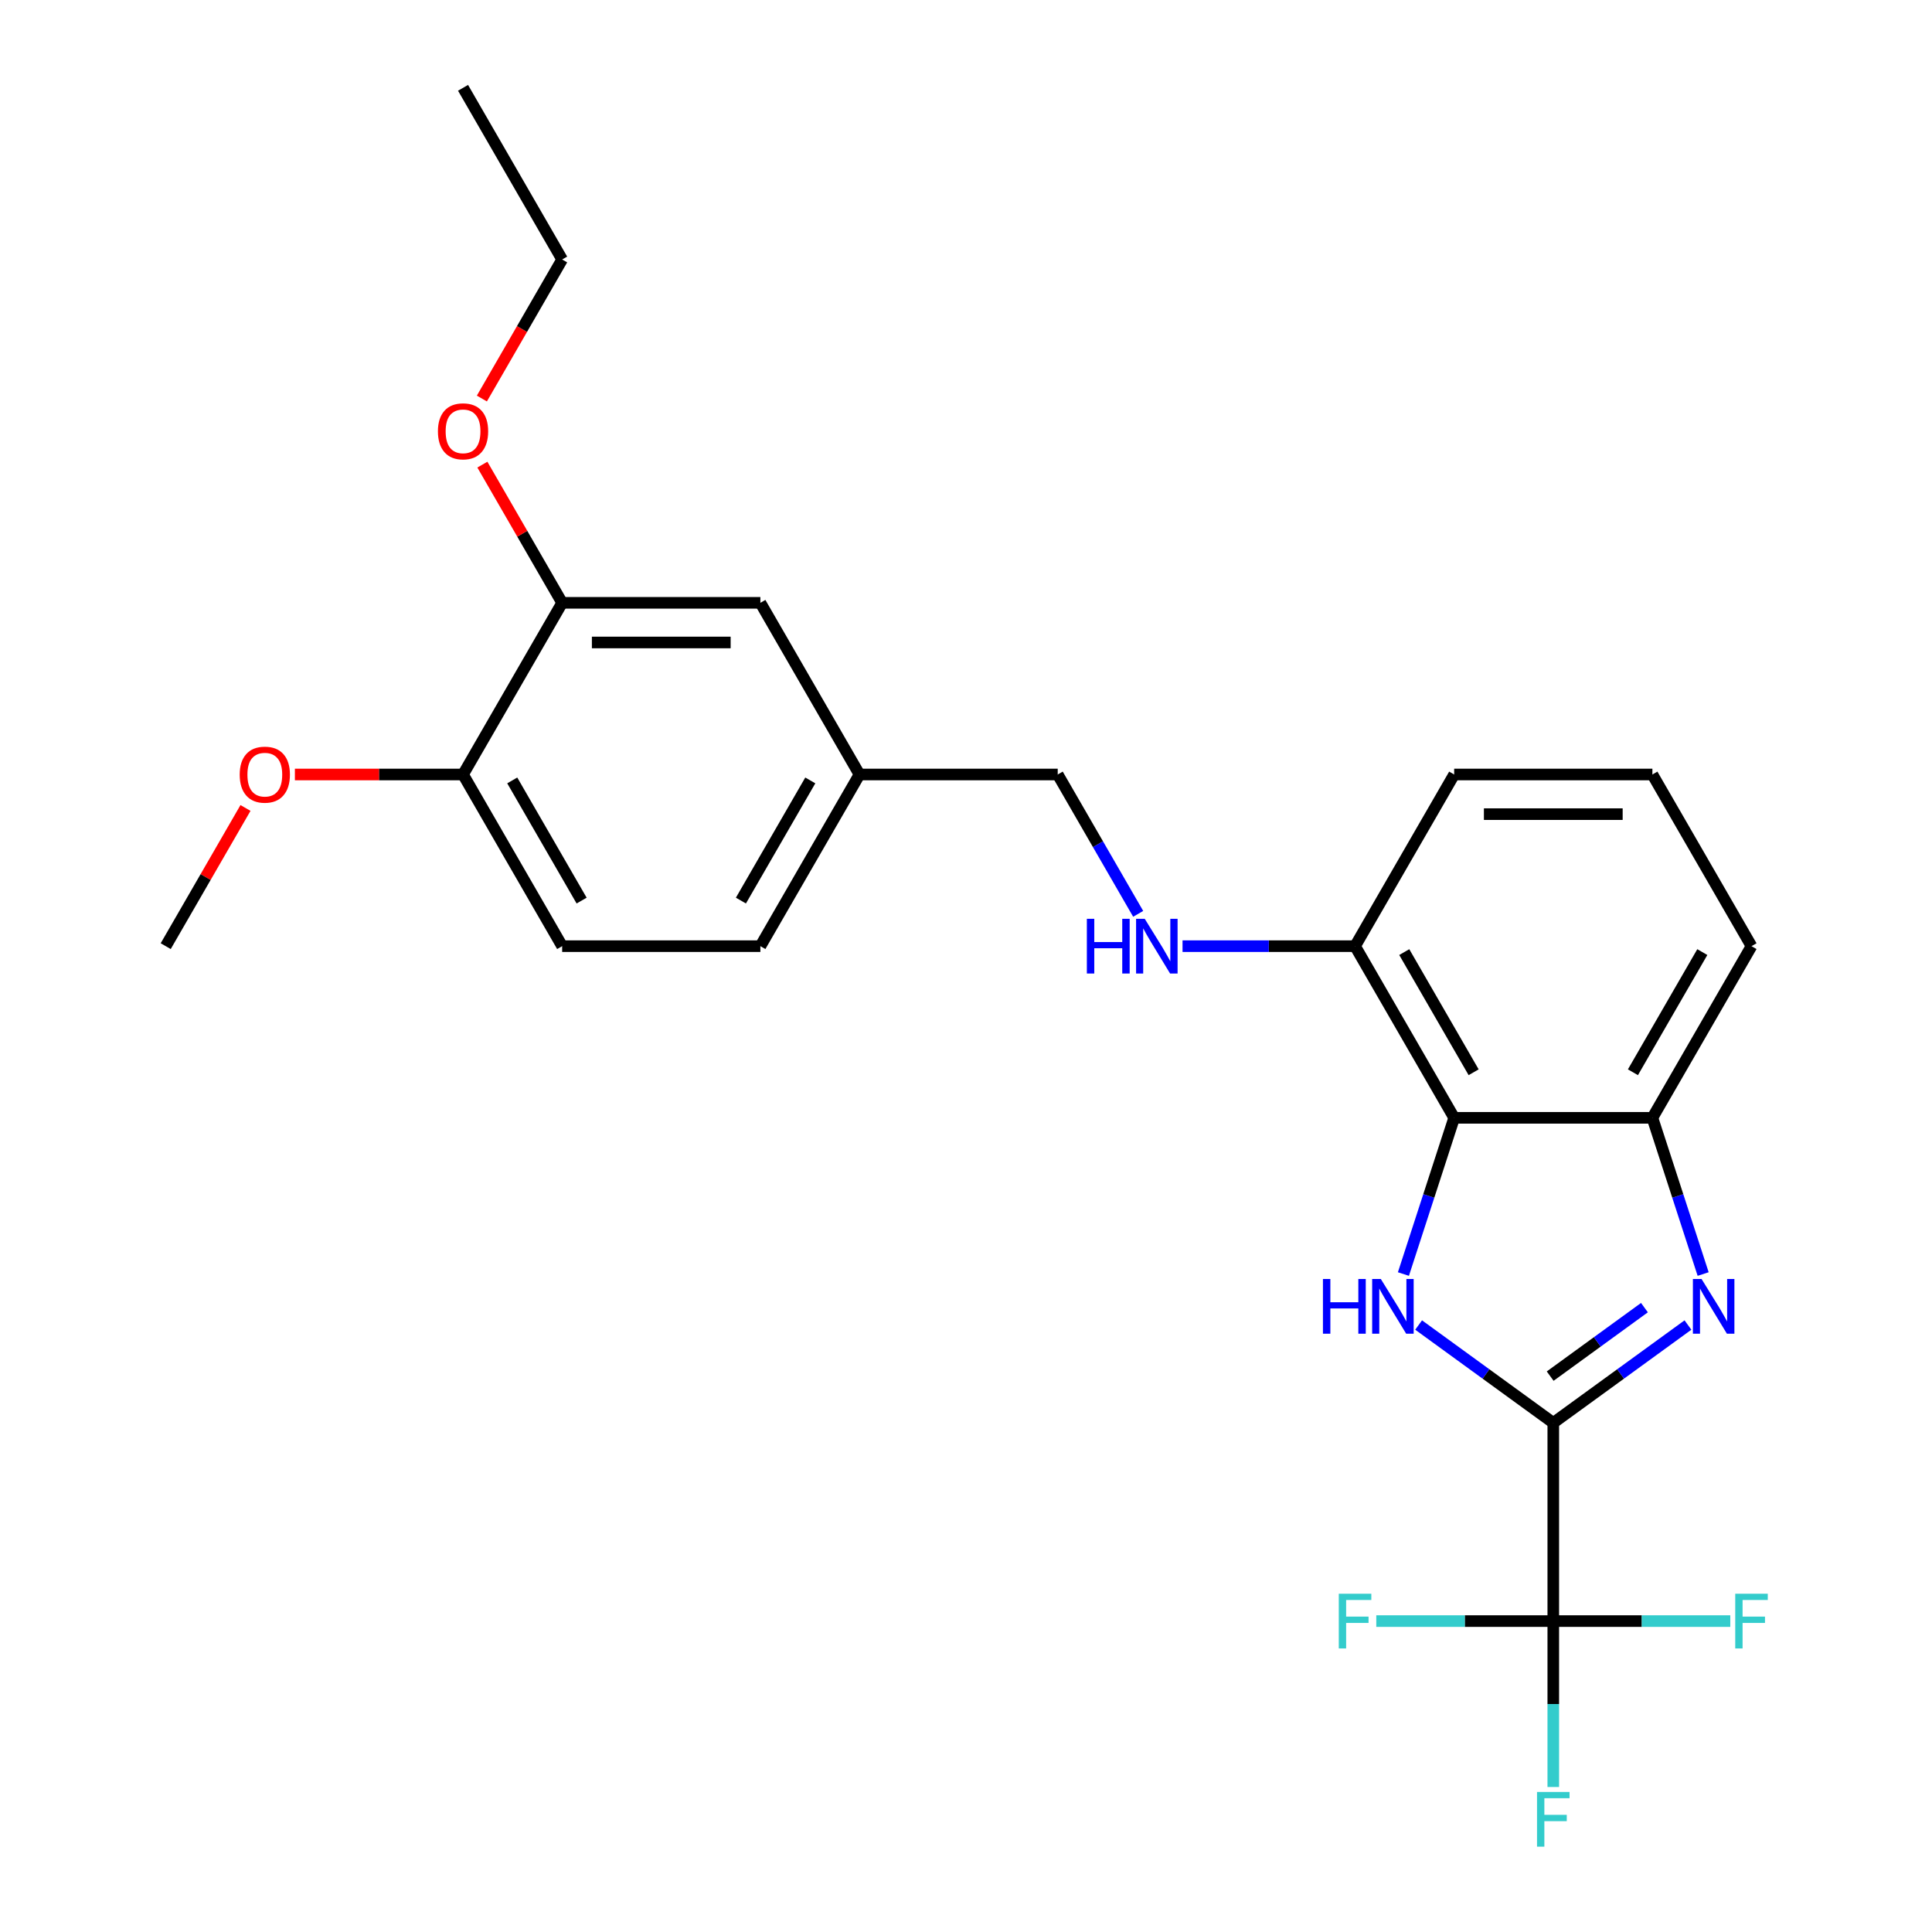 <?xml version='1.0' encoding='iso-8859-1'?>
<svg version='1.1' baseProfile='full'
              xmlns='http://www.w3.org/2000/svg'
                      xmlns:rdkit='http://www.rdkit.org/xml'
                      xmlns:xlink='http://www.w3.org/1999/xlink'
                  xml:space='preserve'
width='1000px' height='1000px' viewBox='0 0 1000 1000'>
<!-- END OF HEADER -->
<rect style='opacity:1.0;fill:#FFFFFF;stroke:none' width='1000' height='1000' x='0' y='0'> </rect>
<path class='bond-0' d='M 803.977,736.473 L 769.126,711.153' style='fill:none;fill-rule:evenodd;stroke:#000000;stroke-width:6px;stroke-linecap:butt;stroke-linejoin:miter;stroke-opacity:1' />
<path class='bond-0' d='M 769.126,711.153 L 734.276,685.832' style='fill:none;fill-rule:evenodd;stroke:#0000FF;stroke-width:6px;stroke-linecap:butt;stroke-linejoin:miter;stroke-opacity:1' />
<path class='bond-1' d='M 803.977,736.473 L 838.828,711.153' style='fill:none;fill-rule:evenodd;stroke:#000000;stroke-width:6px;stroke-linecap:butt;stroke-linejoin:miter;stroke-opacity:1' />
<path class='bond-1' d='M 838.828,711.153 L 873.678,685.832' style='fill:none;fill-rule:evenodd;stroke:#0000FF;stroke-width:6px;stroke-linecap:butt;stroke-linejoin:miter;stroke-opacity:1' />
<path class='bond-1' d='M 802.371,712.276 L 826.766,694.551' style='fill:none;fill-rule:evenodd;stroke:#000000;stroke-width:6px;stroke-linecap:butt;stroke-linejoin:miter;stroke-opacity:1' />
<path class='bond-1' d='M 826.766,694.551 L 851.161,676.827' style='fill:none;fill-rule:evenodd;stroke:#0000FF;stroke-width:6px;stroke-linecap:butt;stroke-linejoin:miter;stroke-opacity:1' />
<path class='bond-3' d='M 803.977,736.473 L 803.977,839.074' style='fill:none;fill-rule:evenodd;stroke:#000000;stroke-width:6px;stroke-linecap:butt;stroke-linejoin:miter;stroke-opacity:1' />
<path class='bond-2' d='M 726.405,659.44 L 739.541,619.013' style='fill:none;fill-rule:evenodd;stroke:#0000FF;stroke-width:6px;stroke-linecap:butt;stroke-linejoin:miter;stroke-opacity:1' />
<path class='bond-2' d='M 739.541,619.013 L 752.676,578.586' style='fill:none;fill-rule:evenodd;stroke:#000000;stroke-width:6px;stroke-linecap:butt;stroke-linejoin:miter;stroke-opacity:1' />
<path class='bond-4' d='M 881.549,659.44 L 868.413,619.013' style='fill:none;fill-rule:evenodd;stroke:#0000FF;stroke-width:6px;stroke-linecap:butt;stroke-linejoin:miter;stroke-opacity:1' />
<path class='bond-4' d='M 868.413,619.013 L 855.278,578.586' style='fill:none;fill-rule:evenodd;stroke:#000000;stroke-width:6px;stroke-linecap:butt;stroke-linejoin:miter;stroke-opacity:1' />
<path class='bond-5' d='M 752.676,578.586 L 701.376,489.731' style='fill:none;fill-rule:evenodd;stroke:#000000;stroke-width:6px;stroke-linecap:butt;stroke-linejoin:miter;stroke-opacity:1' />
<path class='bond-5' d='M 762.752,554.998 L 726.842,492.799' style='fill:none;fill-rule:evenodd;stroke:#000000;stroke-width:6px;stroke-linecap:butt;stroke-linejoin:miter;stroke-opacity:1' />
<path class='bond-25' d='M 752.676,578.586 L 855.278,578.586' style='fill:none;fill-rule:evenodd;stroke:#000000;stroke-width:6px;stroke-linecap:butt;stroke-linejoin:miter;stroke-opacity:1' />
<path class='bond-10' d='M 803.977,839.074 L 803.977,882.012' style='fill:none;fill-rule:evenodd;stroke:#000000;stroke-width:6px;stroke-linecap:butt;stroke-linejoin:miter;stroke-opacity:1' />
<path class='bond-10' d='M 803.977,882.012 L 803.977,924.95' style='fill:none;fill-rule:evenodd;stroke:#33CCCC;stroke-width:6px;stroke-linecap:butt;stroke-linejoin:miter;stroke-opacity:1' />
<path class='bond-11' d='M 803.977,839.074 L 758.169,839.074' style='fill:none;fill-rule:evenodd;stroke:#000000;stroke-width:6px;stroke-linecap:butt;stroke-linejoin:miter;stroke-opacity:1' />
<path class='bond-11' d='M 758.169,839.074 L 712.361,839.074' style='fill:none;fill-rule:evenodd;stroke:#33CCCC;stroke-width:6px;stroke-linecap:butt;stroke-linejoin:miter;stroke-opacity:1' />
<path class='bond-12' d='M 803.977,839.074 L 849.785,839.074' style='fill:none;fill-rule:evenodd;stroke:#000000;stroke-width:6px;stroke-linecap:butt;stroke-linejoin:miter;stroke-opacity:1' />
<path class='bond-12' d='M 849.785,839.074 L 895.593,839.074' style='fill:none;fill-rule:evenodd;stroke:#33CCCC;stroke-width:6px;stroke-linecap:butt;stroke-linejoin:miter;stroke-opacity:1' />
<path class='bond-19' d='M 855.278,578.586 L 906.578,489.731' style='fill:none;fill-rule:evenodd;stroke:#000000;stroke-width:6px;stroke-linecap:butt;stroke-linejoin:miter;stroke-opacity:1' />
<path class='bond-19' d='M 845.202,554.998 L 881.112,492.799' style='fill:none;fill-rule:evenodd;stroke:#000000;stroke-width:6px;stroke-linecap:butt;stroke-linejoin:miter;stroke-opacity:1' />
<path class='bond-7' d='M 701.376,489.731 L 656.728,489.731' style='fill:none;fill-rule:evenodd;stroke:#000000;stroke-width:6px;stroke-linecap:butt;stroke-linejoin:miter;stroke-opacity:1' />
<path class='bond-7' d='M 656.728,489.731 L 612.08,489.731' style='fill:none;fill-rule:evenodd;stroke:#0000FF;stroke-width:6px;stroke-linecap:butt;stroke-linejoin:miter;stroke-opacity:1' />
<path class='bond-21' d='M 701.376,489.731 L 752.676,400.875' style='fill:none;fill-rule:evenodd;stroke:#000000;stroke-width:6px;stroke-linecap:butt;stroke-linejoin:miter;stroke-opacity:1' />
<path class='bond-6' d='M 290.971,312.02 L 393.572,312.02' style='fill:none;fill-rule:evenodd;stroke:#000000;stroke-width:6px;stroke-linecap:butt;stroke-linejoin:miter;stroke-opacity:1' />
<path class='bond-6' d='M 306.361,332.54 L 378.182,332.54' style='fill:none;fill-rule:evenodd;stroke:#000000;stroke-width:6px;stroke-linecap:butt;stroke-linejoin:miter;stroke-opacity:1' />
<path class='bond-17' d='M 290.971,312.02 L 270.322,276.255' style='fill:none;fill-rule:evenodd;stroke:#000000;stroke-width:6px;stroke-linecap:butt;stroke-linejoin:miter;stroke-opacity:1' />
<path class='bond-17' d='M 270.322,276.255 L 249.673,240.49' style='fill:none;fill-rule:evenodd;stroke:#FF0000;stroke-width:6px;stroke-linecap:butt;stroke-linejoin:miter;stroke-opacity:1' />
<path class='bond-27' d='M 290.971,312.02 L 239.671,400.875' style='fill:none;fill-rule:evenodd;stroke:#000000;stroke-width:6px;stroke-linecap:butt;stroke-linejoin:miter;stroke-opacity:1' />
<path class='bond-15' d='M 589.118,473.006 L 568.296,436.941' style='fill:none;fill-rule:evenodd;stroke:#0000FF;stroke-width:6px;stroke-linecap:butt;stroke-linejoin:miter;stroke-opacity:1' />
<path class='bond-15' d='M 568.296,436.941 L 547.474,400.875' style='fill:none;fill-rule:evenodd;stroke:#000000;stroke-width:6px;stroke-linecap:butt;stroke-linejoin:miter;stroke-opacity:1' />
<path class='bond-8' d='M 239.671,400.875 L 290.971,489.731' style='fill:none;fill-rule:evenodd;stroke:#000000;stroke-width:6px;stroke-linecap:butt;stroke-linejoin:miter;stroke-opacity:1' />
<path class='bond-8' d='M 265.137,403.944 L 301.047,466.142' style='fill:none;fill-rule:evenodd;stroke:#000000;stroke-width:6px;stroke-linecap:butt;stroke-linejoin:miter;stroke-opacity:1' />
<path class='bond-18' d='M 239.671,400.875 L 196.152,400.875' style='fill:none;fill-rule:evenodd;stroke:#000000;stroke-width:6px;stroke-linecap:butt;stroke-linejoin:miter;stroke-opacity:1' />
<path class='bond-18' d='M 196.152,400.875 L 152.634,400.875' style='fill:none;fill-rule:evenodd;stroke:#FF0000;stroke-width:6px;stroke-linecap:butt;stroke-linejoin:miter;stroke-opacity:1' />
<path class='bond-9' d='M 393.572,312.02 L 444.873,400.875' style='fill:none;fill-rule:evenodd;stroke:#000000;stroke-width:6px;stroke-linecap:butt;stroke-linejoin:miter;stroke-opacity:1' />
<path class='bond-13' d='M 290.971,489.731 L 393.572,489.731' style='fill:none;fill-rule:evenodd;stroke:#000000;stroke-width:6px;stroke-linecap:butt;stroke-linejoin:miter;stroke-opacity:1' />
<path class='bond-14' d='M 444.873,400.875 L 547.474,400.875' style='fill:none;fill-rule:evenodd;stroke:#000000;stroke-width:6px;stroke-linecap:butt;stroke-linejoin:miter;stroke-opacity:1' />
<path class='bond-16' d='M 444.873,400.875 L 393.572,489.731' style='fill:none;fill-rule:evenodd;stroke:#000000;stroke-width:6px;stroke-linecap:butt;stroke-linejoin:miter;stroke-opacity:1' />
<path class='bond-16' d='M 419.407,403.944 L 383.496,466.142' style='fill:none;fill-rule:evenodd;stroke:#000000;stroke-width:6px;stroke-linecap:butt;stroke-linejoin:miter;stroke-opacity:1' />
<path class='bond-22' d='M 249.419,206.28 L 270.195,170.295' style='fill:none;fill-rule:evenodd;stroke:#FF0000;stroke-width:6px;stroke-linecap:butt;stroke-linejoin:miter;stroke-opacity:1' />
<path class='bond-22' d='M 270.195,170.295 L 290.971,134.31' style='fill:none;fill-rule:evenodd;stroke:#000000;stroke-width:6px;stroke-linecap:butt;stroke-linejoin:miter;stroke-opacity:1' />
<path class='bond-23' d='M 127.067,418.2 L 106.418,453.966' style='fill:none;fill-rule:evenodd;stroke:#FF0000;stroke-width:6px;stroke-linecap:butt;stroke-linejoin:miter;stroke-opacity:1' />
<path class='bond-23' d='M 106.418,453.966 L 85.769,489.731' style='fill:none;fill-rule:evenodd;stroke:#000000;stroke-width:6px;stroke-linecap:butt;stroke-linejoin:miter;stroke-opacity:1' />
<path class='bond-20' d='M 906.578,489.731 L 855.278,400.875' style='fill:none;fill-rule:evenodd;stroke:#000000;stroke-width:6px;stroke-linecap:butt;stroke-linejoin:miter;stroke-opacity:1' />
<path class='bond-26' d='M 855.278,400.875 L 752.676,400.875' style='fill:none;fill-rule:evenodd;stroke:#000000;stroke-width:6px;stroke-linecap:butt;stroke-linejoin:miter;stroke-opacity:1' />
<path class='bond-26' d='M 839.887,421.396 L 768.067,421.396' style='fill:none;fill-rule:evenodd;stroke:#000000;stroke-width:6px;stroke-linecap:butt;stroke-linejoin:miter;stroke-opacity:1' />
<path class='bond-24' d='M 290.971,134.31 L 239.671,45.455' style='fill:none;fill-rule:evenodd;stroke:#000000;stroke-width:6px;stroke-linecap:butt;stroke-linejoin:miter;stroke-opacity:1' />
<path  class='atom-1' d='M 684.751 662.005
L 688.591 662.005
L 688.591 674.045
L 703.071 674.045
L 703.071 662.005
L 706.911 662.005
L 706.911 690.325
L 703.071 690.325
L 703.071 677.245
L 688.591 677.245
L 688.591 690.325
L 684.751 690.325
L 684.751 662.005
' fill='#0000FF'/>
<path  class='atom-1' d='M 714.711 662.005
L 723.991 677.005
Q 724.911 678.485, 726.391 681.165
Q 727.871 683.845, 727.951 684.005
L 727.951 662.005
L 731.711 662.005
L 731.711 690.325
L 727.831 690.325
L 717.871 673.925
Q 716.711 672.005, 715.471 669.805
Q 714.271 667.605, 713.911 666.925
L 713.911 690.325
L 710.231 690.325
L 710.231 662.005
L 714.711 662.005
' fill='#0000FF'/>
<path  class='atom-2' d='M 880.723 662.005
L 890.003 677.005
Q 890.923 678.485, 892.403 681.165
Q 893.883 683.845, 893.963 684.005
L 893.963 662.005
L 897.723 662.005
L 897.723 690.325
L 893.843 690.325
L 883.883 673.925
Q 882.723 672.005, 881.483 669.805
Q 880.283 667.605, 879.923 666.925
L 879.923 690.325
L 876.243 690.325
L 876.243 662.005
L 880.723 662.005
' fill='#0000FF'/>
<path  class='atom-8' d='M 562.555 475.571
L 566.395 475.571
L 566.395 487.611
L 580.875 487.611
L 580.875 475.571
L 584.715 475.571
L 584.715 503.891
L 580.875 503.891
L 580.875 490.811
L 566.395 490.811
L 566.395 503.891
L 562.555 503.891
L 562.555 475.571
' fill='#0000FF'/>
<path  class='atom-8' d='M 592.515 475.571
L 601.795 490.571
Q 602.715 492.051, 604.195 494.731
Q 605.675 497.411, 605.755 497.571
L 605.755 475.571
L 609.515 475.571
L 609.515 503.891
L 605.635 503.891
L 595.675 487.491
Q 594.515 485.571, 593.275 483.371
Q 592.075 481.171, 591.715 480.491
L 591.715 503.891
L 588.035 503.891
L 588.035 475.571
L 592.515 475.571
' fill='#0000FF'/>
<path  class='atom-11' d='M 795.557 927.515
L 812.397 927.515
L 812.397 930.755
L 799.357 930.755
L 799.357 939.355
L 810.957 939.355
L 810.957 942.635
L 799.357 942.635
L 799.357 955.835
L 795.557 955.835
L 795.557 927.515
' fill='#33CCCC'/>
<path  class='atom-12' d='M 692.956 824.914
L 709.796 824.914
L 709.796 828.154
L 696.756 828.154
L 696.756 836.754
L 708.356 836.754
L 708.356 840.034
L 696.756 840.034
L 696.756 853.234
L 692.956 853.234
L 692.956 824.914
' fill='#33CCCC'/>
<path  class='atom-13' d='M 898.158 824.914
L 914.998 824.914
L 914.998 828.154
L 901.958 828.154
L 901.958 836.754
L 913.558 836.754
L 913.558 840.034
L 901.958 840.034
L 901.958 853.234
L 898.158 853.234
L 898.158 824.914
' fill='#33CCCC'/>
<path  class='atom-18' d='M 226.671 223.245
Q 226.671 216.445, 230.031 212.645
Q 233.391 208.845, 239.671 208.845
Q 245.951 208.845, 249.311 212.645
Q 252.671 216.445, 252.671 223.245
Q 252.671 230.125, 249.271 234.045
Q 245.871 237.925, 239.671 237.925
Q 233.431 237.925, 230.031 234.045
Q 226.671 230.165, 226.671 223.245
M 239.671 234.725
Q 243.991 234.725, 246.311 231.845
Q 248.671 228.925, 248.671 223.245
Q 248.671 217.685, 246.311 214.885
Q 243.991 212.045, 239.671 212.045
Q 235.351 212.045, 232.991 214.845
Q 230.671 217.645, 230.671 223.245
Q 230.671 228.965, 232.991 231.845
Q 235.351 234.725, 239.671 234.725
' fill='#FF0000'/>
<path  class='atom-19' d='M 124.069 400.955
Q 124.069 394.155, 127.429 390.355
Q 130.789 386.555, 137.069 386.555
Q 143.349 386.555, 146.709 390.355
Q 150.069 394.155, 150.069 400.955
Q 150.069 407.835, 146.669 411.755
Q 143.269 415.635, 137.069 415.635
Q 130.829 415.635, 127.429 411.755
Q 124.069 407.875, 124.069 400.955
M 137.069 412.435
Q 141.389 412.435, 143.709 409.555
Q 146.069 406.635, 146.069 400.955
Q 146.069 395.395, 143.709 392.595
Q 141.389 389.755, 137.069 389.755
Q 132.749 389.755, 130.389 392.555
Q 128.069 395.355, 128.069 400.955
Q 128.069 406.675, 130.389 409.555
Q 132.749 412.435, 137.069 412.435
' fill='#FF0000'/>
</svg>
